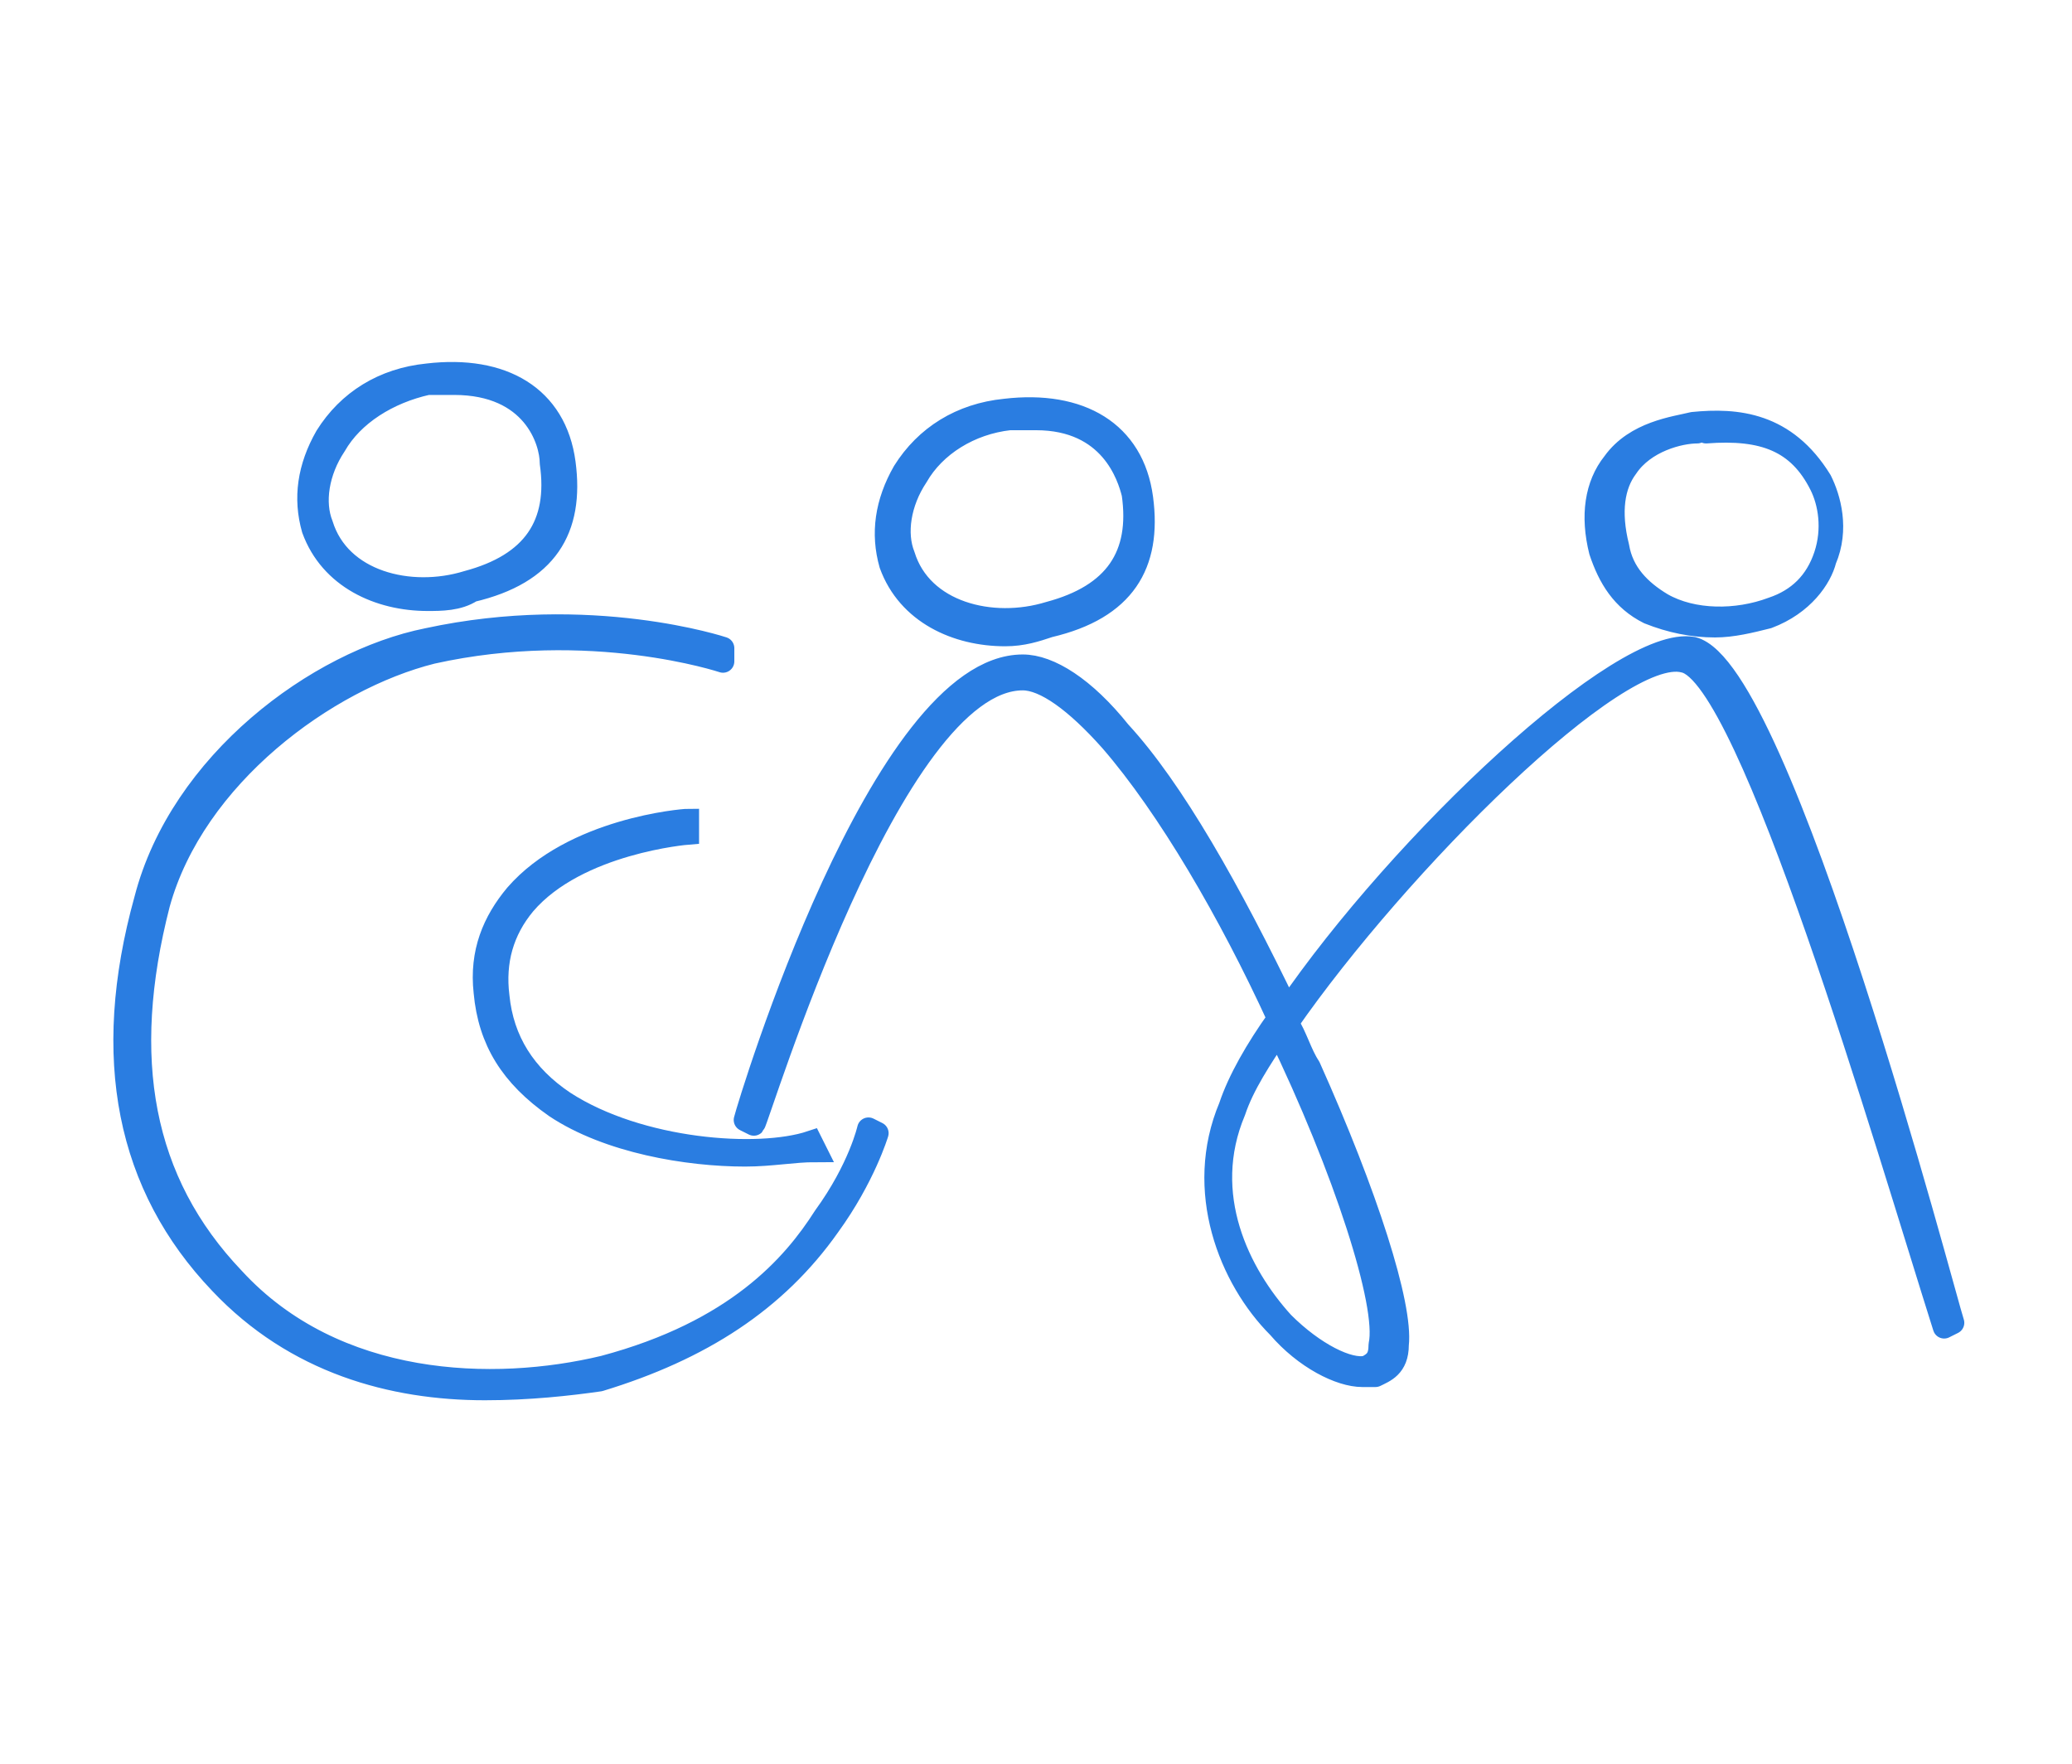 <?xml version="1.0" encoding="utf-8"?>
<!-- Generator: Adobe Illustrator 24.3.0, SVG Export Plug-In . SVG Version: 6.00 Build 0)  -->
<svg version="1.1" id="Capa_1" xmlns="http://www.w3.org/2000/svg" xmlns:xlink="http://www.w3.org/1999/xlink" x="0px" y="0px"
	 viewBox="0 0 47 40" style="enable-background:new 0 0 47 40;" xml:space="preserve">
<style type="text/css">
	.st0{fill:#2A7DE1;stroke:#2A7DE1;stroke-width:0.514;stroke-linecap:round;stroke-linejoin:round;stroke-miterlimit:10;}
	.st1{fill:#2A7DE1;stroke:#2A7DE1;stroke-width:0.514;stroke-miterlimit:10;}
</style>
<g>
	<path class="st0" d="M10.3,8.7c-0.2,0-0.4,0-0.6,0C8.8,8.9,8,9.4,7.6,10.1c-0.4,0.6-0.5,1.3-0.3,1.8c0.4,1.3,2,1.7,3.3,1.3
		c1.5-0.4,2.1-1.3,1.9-2.7C12.5,10,12.1,8.7,10.3,8.7 M9.7,13.6c-1.1,0-2.2-0.5-2.6-1.6C6.9,11.3,7,10.6,7.4,9.9
		c0.5-0.8,1.3-1.3,2.3-1.4c1.7-0.2,2.9,0.5,3.1,2c0.2,1.5-0.4,2.5-2.1,2.9C10.4,13.6,10,13.6,9.7,13.6 M38.5,9.7l0,0.1
		c-0.4,0-1.2,0.2-1.6,0.8c-0.3,0.4-0.4,1-0.2,1.8c0.1,0.6,0.5,1,1,1.3c0.7,0.4,1.7,0.4,2.5,0.1c0.6-0.2,1-0.6,1.2-1.2
		c0.2-0.6,0.1-1.2-0.1-1.6c-0.5-1-1.3-1.3-2.6-1.2L38.5,9.7z M38.9,14.2c-0.5,0-1-0.1-1.5-0.3c-0.6-0.3-0.9-0.8-1.1-1.4
		c-0.2-0.8-0.1-1.5,0.3-2c0.5-0.7,1.4-0.8,1.8-0.9c1-0.1,2.1,0,2.9,1.3c0.2,0.4,0.4,1.1,0.1,1.8c-0.1,0.4-0.5,1-1.3,1.3
		C39.7,14.1,39.3,14.2,38.9,14.2 M23.5,9.5c-0.2,0-0.4,0-0.6,0c-0.9,0.1-1.7,0.6-2.1,1.3c-0.4,0.6-0.5,1.3-0.3,1.8
		c0.4,1.3,2,1.7,3.3,1.3c1.5-0.4,2.1-1.3,1.9-2.7C25.6,10.8,25.2,9.5,23.5,9.5 M22.8,14.4c-1.1,0-2.2-0.5-2.6-1.6
		c-0.2-0.7-0.1-1.4,0.3-2.1c0.5-0.8,1.3-1.3,2.3-1.4c1.7-0.2,2.9,0.5,3.1,2c0.2,1.5-0.4,2.5-2.1,2.9C23.5,14.3,23.2,14.4,22.8,14.4
		 M29,23.4c-0.4,0.6-0.8,1.2-1,1.8c-0.8,1.9,0.1,3.7,1.1,4.8c0.7,0.7,1.5,1.1,1.9,1c0.2-0.1,0.3-0.2,0.3-0.5
		C31.5,29.6,30.5,26.5,29,23.4 M30.9,31.2c-0.5,0-1.3-0.4-1.9-1.1c-1.1-1.1-1.9-3.1-1.1-5c0.2-0.6,0.6-1.3,1.1-2
		c-1.1-2.4-2.5-4.8-3.8-6.3c-0.8-0.9-1.5-1.4-2-1.4c0,0,0,0,0,0c-3,0-6,10-6.1,10.1l-0.2-0.1c0.1-0.4,3.1-10.3,6.3-10.3c0,0,0,0,0,0
		c0.6,0,1.4,0.5,2.2,1.5c1.2,1.3,2.5,3.6,3.8,6.3c2.6-3.8,7.6-8.5,9.2-8.2c2,0.5,5.7,14.7,5.9,15.3l-0.2,0.1
		C42.8,26,39.7,15.3,38.2,15c-1.5-0.4-6.5,4.6-9,8.2c0.2,0.3,0.3,0.7,0.5,1c1.3,2.9,2.1,5.4,2,6.3c0,0.5-0.3,0.6-0.5,0.7
		C31.1,31.2,31,31.2,30.9,31.2 M11,31.5c-2.1,0-4.3-0.6-6-2.4c-2.1-2.2-2.7-5.1-1.7-8.7c0.8-3.1,3.9-5.4,6.4-5.9
		c3.7-0.8,6.7,0.2,6.7,0.2L16.4,15c0,0-3-1-6.6-0.2c-2.4,0.6-5.4,2.8-6.2,5.7C2.7,24,3.2,26.8,5.3,29c2.3,2.5,5.9,2.6,8.4,2
		c3-0.8,4.3-2.3,5-3.4c0.8-1.1,1-2,1-2l0.2,0.1c0,0-0.3,1-1.1,2.1c-1.2,1.7-2.9,2.8-5.2,3.5C12.9,31.4,12,31.5,11,31.5"/>
	<path class="st1" d="M16.9,26.2c-1.3,0-3.1-0.3-4.3-1.1c-1-0.7-1.5-1.5-1.6-2.6c-0.1-0.9,0.2-1.6,0.7-2.2c1.3-1.5,3.8-1.7,3.9-1.7
		l0,0.3c0,0-2.5,0.2-3.7,1.6c-0.5,0.6-0.7,1.3-0.6,2.1c0.1,1,0.6,1.8,1.5,2.4c1.7,1.1,4.4,1.3,5.6,0.9l0.1,0.2
		C18,26.1,17.5,26.2,16.9,26.2"/>
</g>
</svg>
